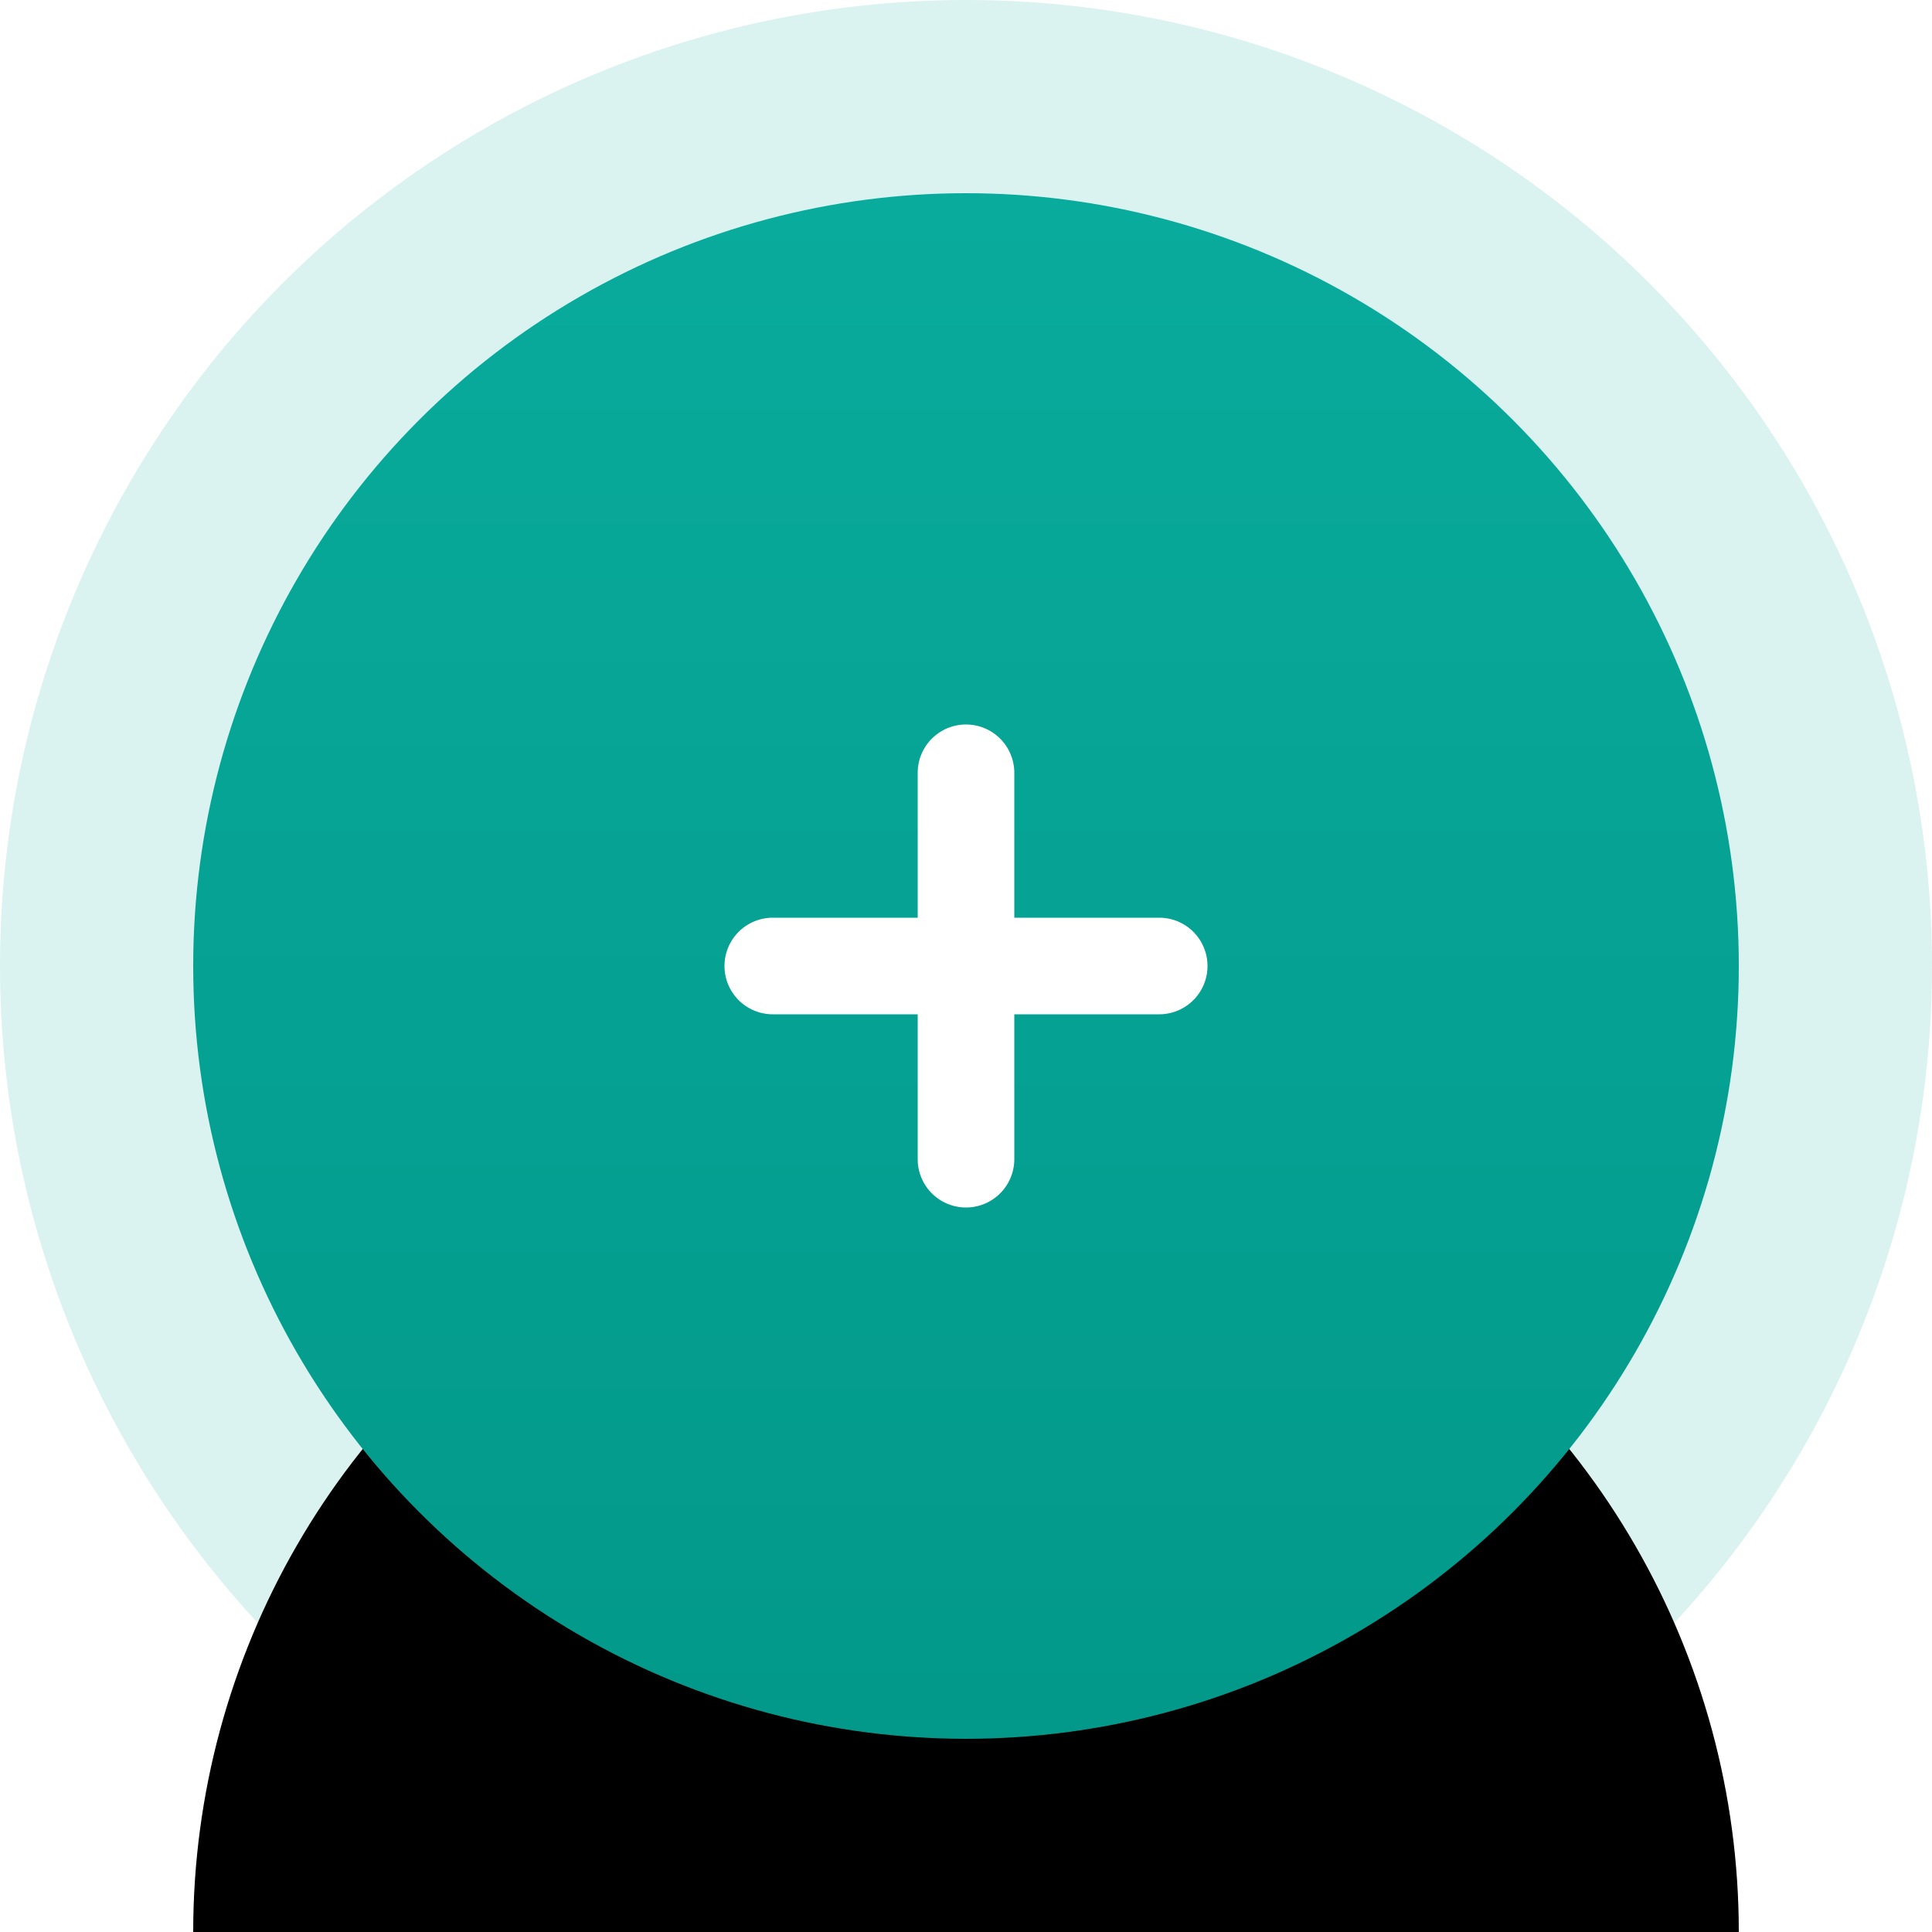 <svg width="40" height="40" viewBox="0 0 40 40" version="1.1" xmlns="http://www.w3.org/2000/svg" xmlns:xlink="http://www.w3.org/1999/xlink"><defs><linearGradient x1="54.634%" y1="0%" x2="54.634%" y2="98.846%" id="linearGradient-2"><stop stop-color="#09AB9C" offset="0%"/><stop stop-color="#02998A" offset="100%"/></linearGradient><circle id="path-2" cx="16" cy="16" r="16"/><filter x="-65.6%" y="-25%" width="190.6%" height="153.1%" filterUnits="objectBoundingBox" id="filter-3"><feMorphology radius="8.5" operator="erode" in="SourceAlpha" result="shadowSpreadOuter1"/><feOffset dx="0" dy="20" in="shadowSpreadOuter1" result="shadowOffsetOuter1"/><feGaussianBlur stdDeviation="6.5" in="shadowOffsetOuter1" result="shadowBlurOuter1"/><feColorMatrix values="0 0 0 0 0.008 0 0 0 0 0.6 0 0 0 0 0.541 0 0 0 0.485 0" type="matrix" in="shadowBlurOuter1"/></filter></defs><g id="Symbols" stroke="none" stroke-width="1" fill="none" fill-rule="evenodd"><g id="Quick-Advantages-Widget/DesktopSidebar" transform="translate(-155 -28)"><g id="Quick-Advantages"><g id="Advantages"><g id="Content" transform="translate(24 28)"><g id="Adv-01"><g id="Icon" transform="translate(131)"><circle id="Oval-Copy" fill="#09AB9C" opacity=".15" cx="20" cy="20" r="20"/><g id="Icons/32px/Plus" transform="translate(4 4)"><g id="Icon"><g id="Oval-2"><use fill="#000" fill-opacity="1" filter="url(#filter-3)" xlink:href="#path-2"/><use fill="url(#linearGradient-2)" fill-rule="evenodd" xlink:href="#path-2"/></g><path d="M17 15h3a1 1 0 0 1 0 2h-3v3a1 1 0 0 1-2 0v-3h-3a1 1 0 0 1 0-2h3v-3a1 1 0 0 1 2 0v3z" id="Combined-Shape" fill="#FFF" fill-rule="nonzero"/></g></g></g></g></g></g></g></g></g></svg>